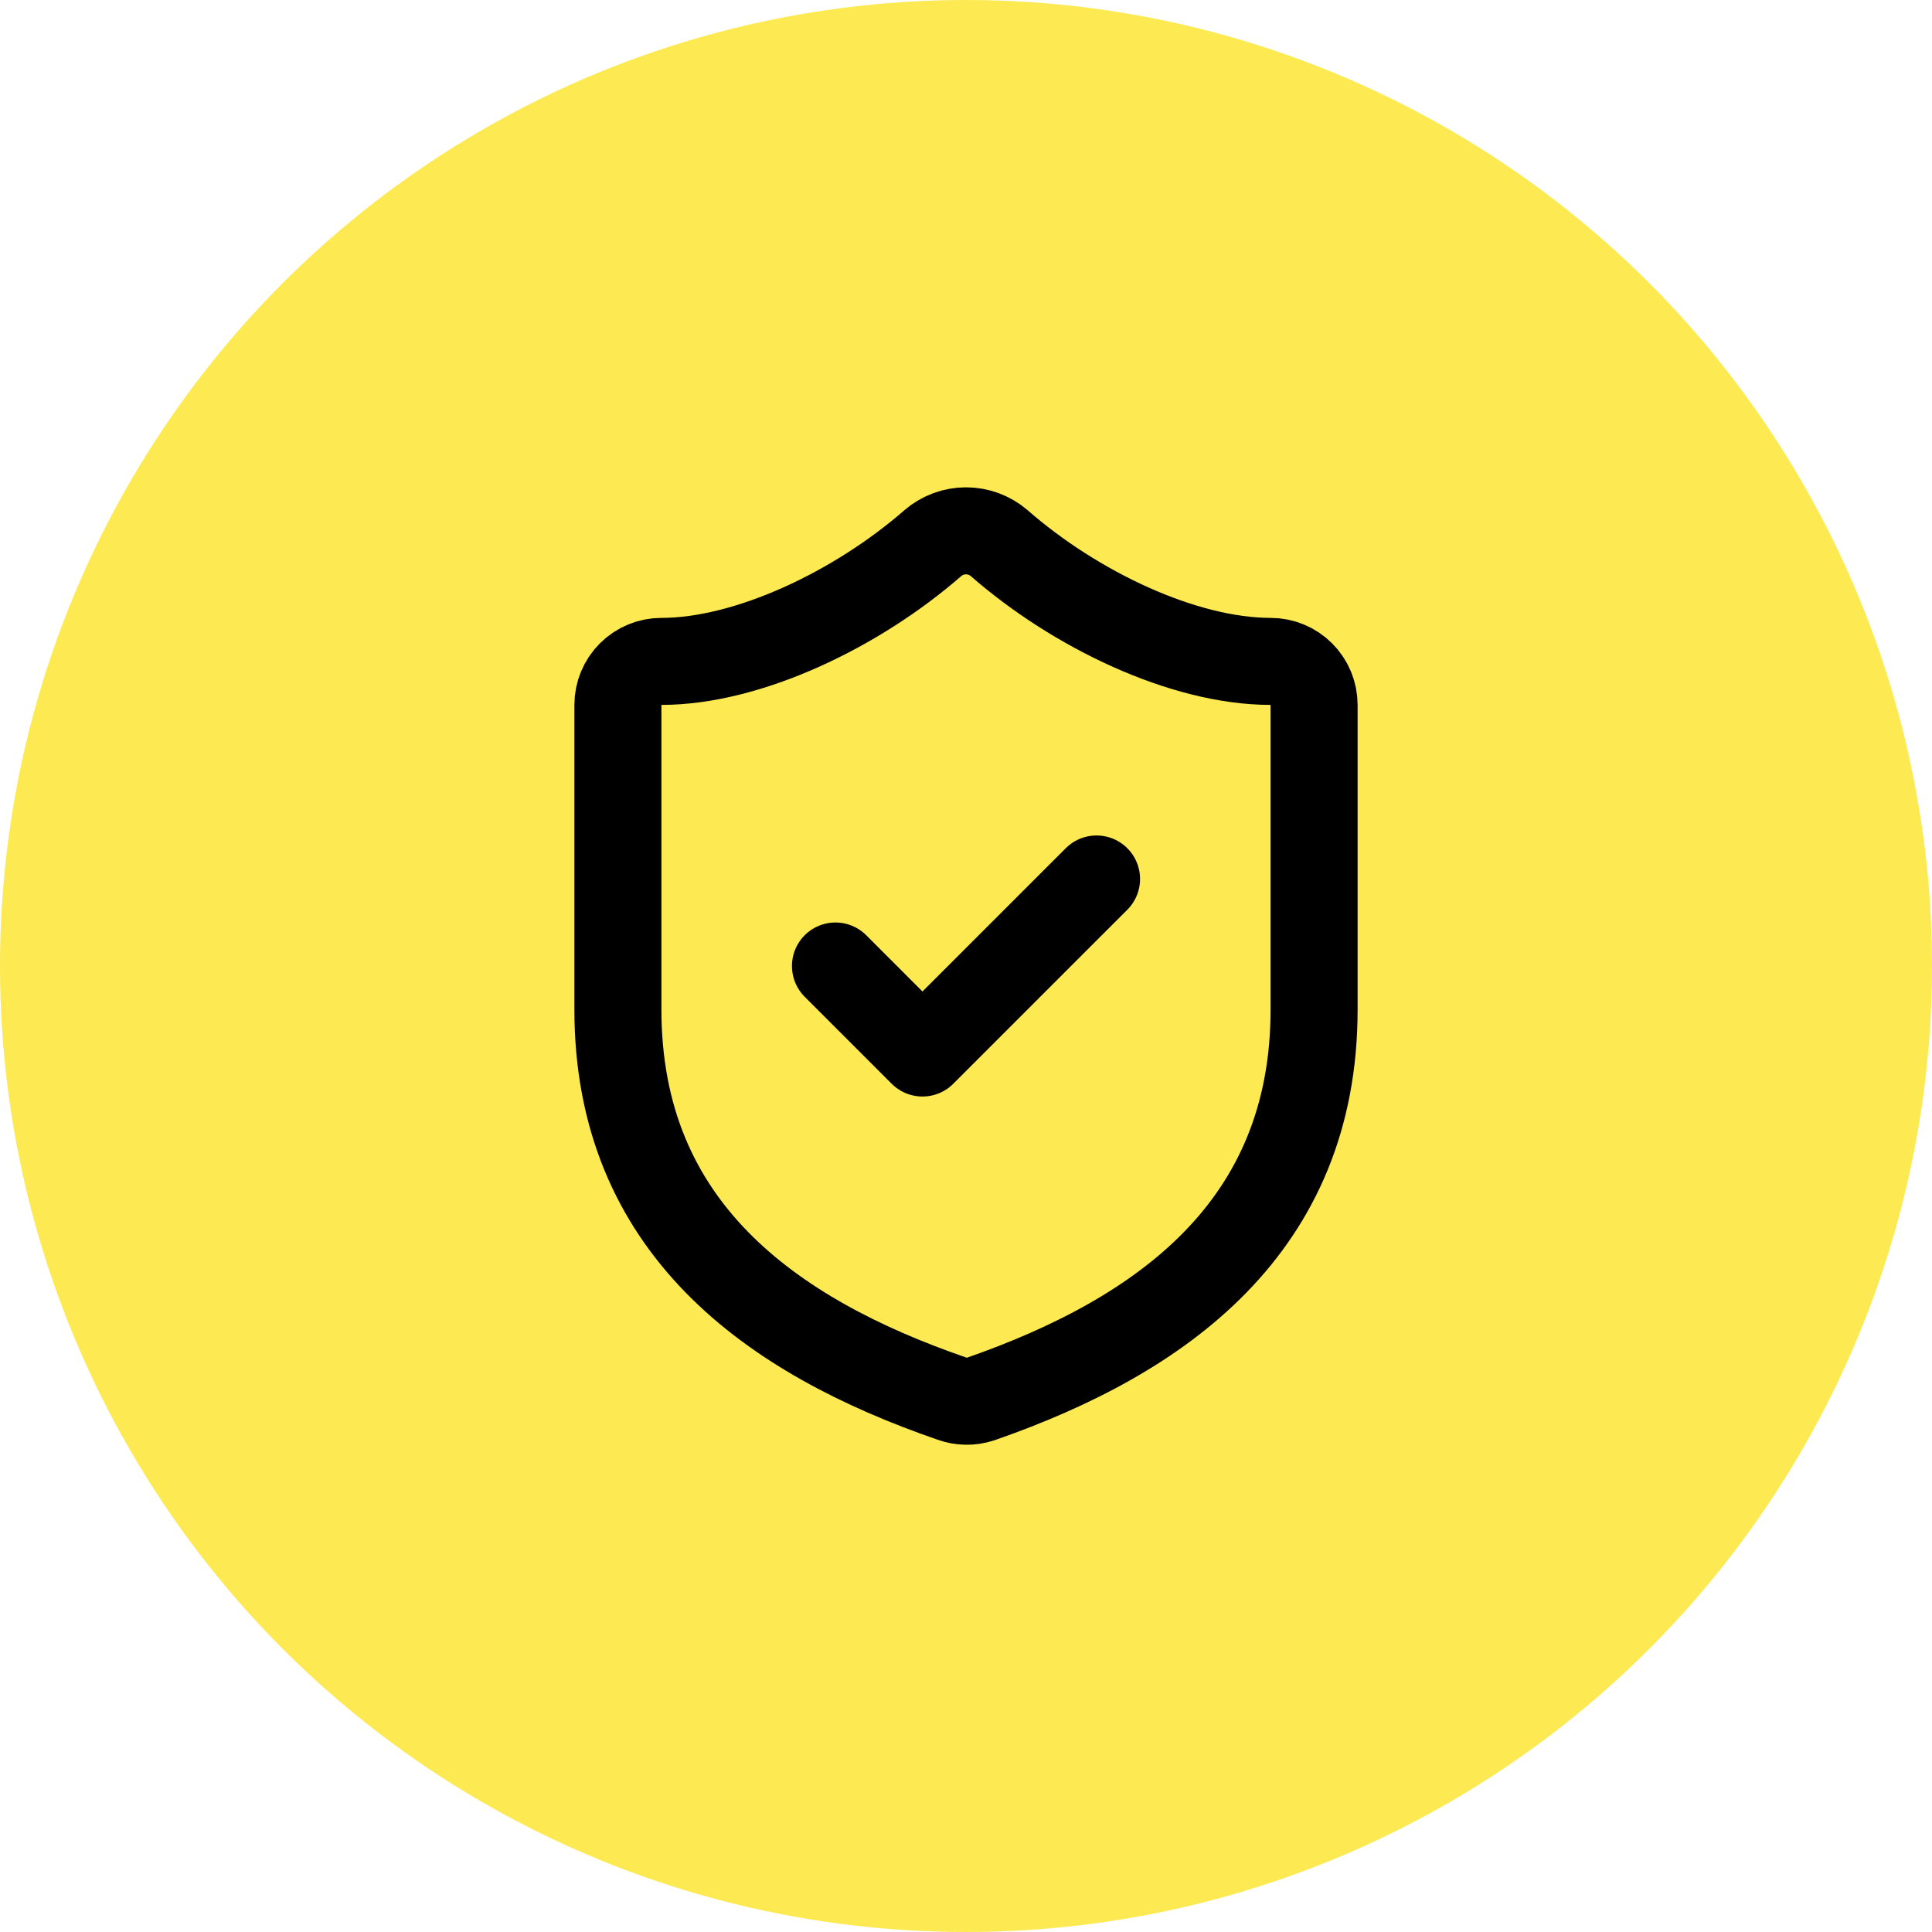 <svg xmlns="http://www.w3.org/2000/svg" fill="none" viewBox="0 0 74 74" height="74" width="74">
<circle fill="#FDE951" r="37" cy="37" cx="37"></circle>
<path stroke-linejoin="round" stroke-linecap="round" stroke-width="3.333" stroke="black" d="M50.333 38.667C50.333 47 44.5 51.167 37.567 53.583C37.204 53.706 36.809 53.7 36.45 53.567C29.5 51.167 23.667 47 23.667 38.667V27C23.667 26.558 23.842 26.134 24.155 25.821C24.467 25.509 24.891 25.333 25.333 25.333C28.667 25.333 32.833 23.333 35.733 20.8C36.086 20.498 36.536 20.332 37 20.332C37.464 20.332 37.914 20.498 38.267 20.8C41.183 23.35 45.333 25.333 48.667 25.333C49.109 25.333 49.533 25.509 49.845 25.821C50.158 26.134 50.333 26.558 50.333 27V38.667Z"></path>
<path stroke-linejoin="round" stroke-linecap="round" stroke-width="3.333" stroke="black" d="M32 37L35.333 40.333L42 33.667"></path>
</svg>
